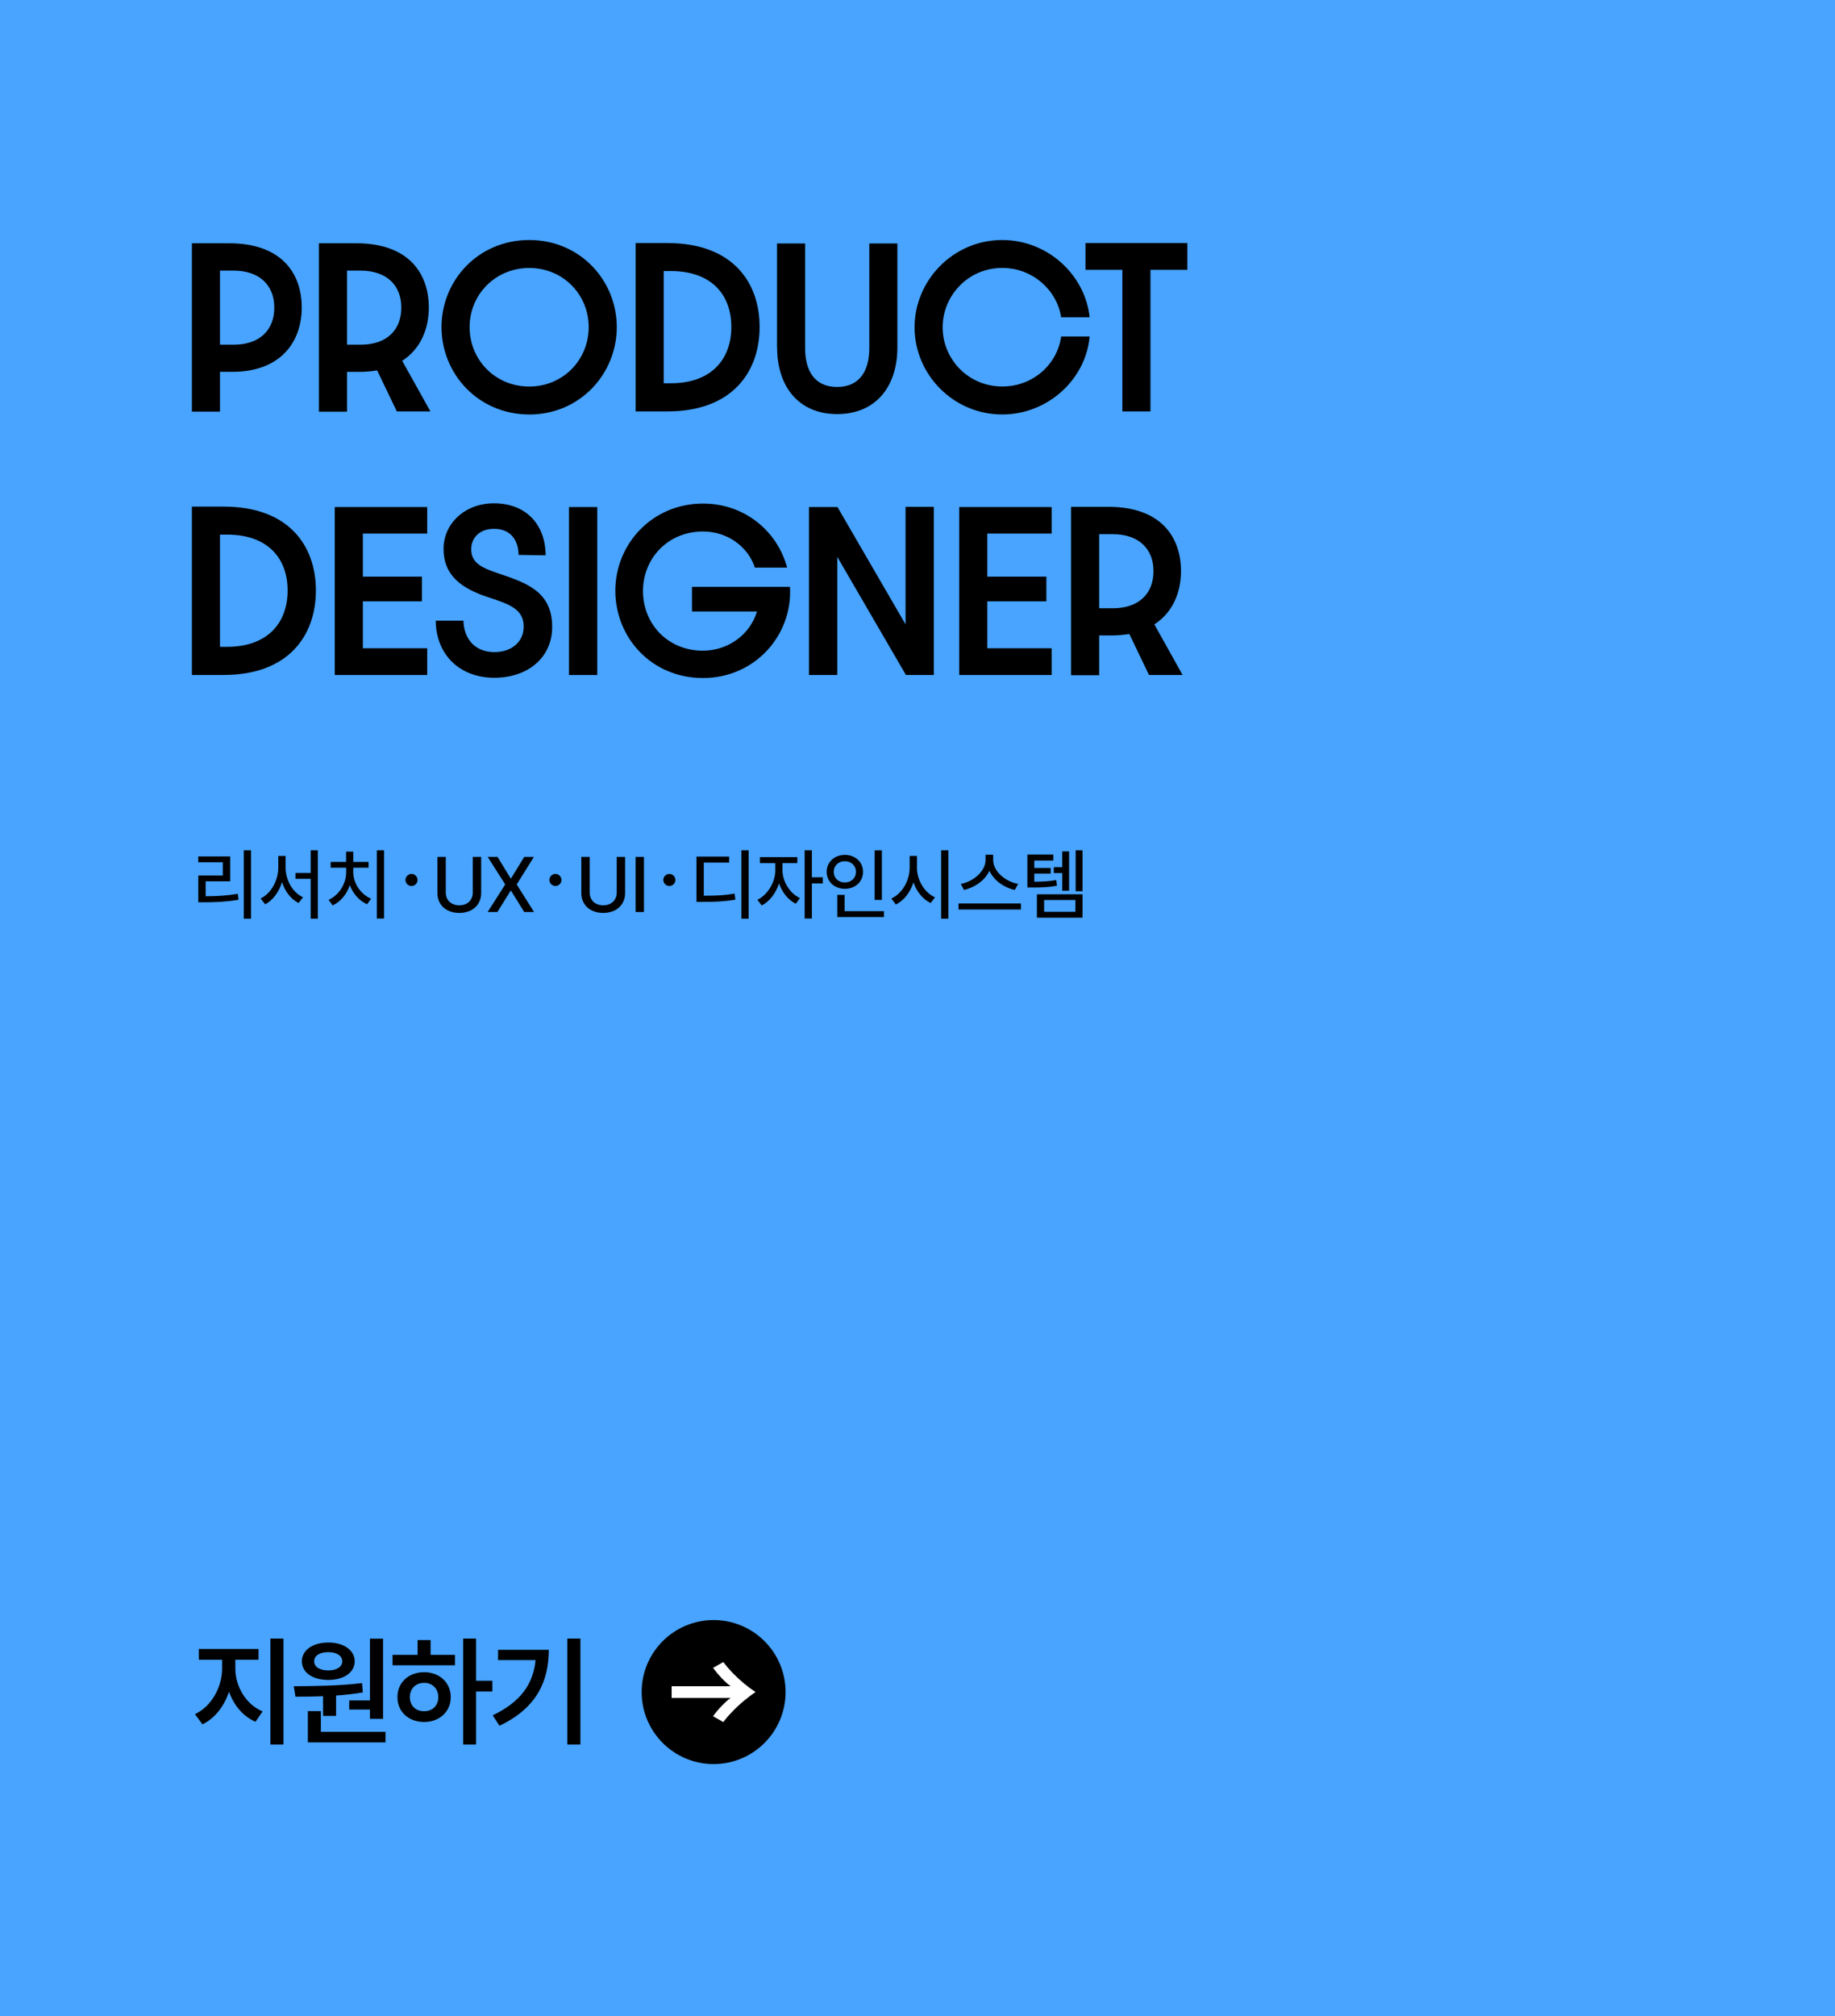 <svg width="306" height="336" viewBox="0 0 306 336" fill="none" xmlns="http://www.w3.org/2000/svg">
<rect width="306" height="336" fill="#48A4FF"/>
<g clip-path="url(#clip0_1469_9197)">
<path d="M32 40.545H38.223C47.073 40.545 50.32 45.682 50.32 51.257C50.32 56.833 46.938 61.969 38.736 61.969H36.685V68.6H32V40.545ZM38.942 57.449C43.385 57.449 45.742 54.934 45.742 51.257C45.742 47.58 43.314 45.101 38.942 45.101H36.685V57.449H38.942Z" fill="black"/>
<path d="M53.19 40.545H59.413C68.263 40.545 71.51 45.682 71.51 51.257C71.51 54.793 70.143 58.165 67.067 60.134L71.78 68.572H66.177L62.894 61.736C62.004 61.87 61.05 61.976 59.989 61.976H57.868V68.608H53.182V40.545H53.19ZM60.125 57.449C64.568 57.449 66.924 54.934 66.924 51.257C66.924 47.58 64.496 45.101 60.125 45.101H57.868V57.449H60.125Z" fill="black"/>
<path d="M88.257 69.075C79.748 69.075 73.625 62.309 73.625 54.516C73.625 46.723 79.748 40 88.257 40C96.765 40 102.853 46.766 102.853 54.523C102.853 62.281 96.737 69.082 88.257 69.082V69.075ZM88.257 64.421C93.896 64.421 98.168 59.965 98.168 54.523C98.168 49.083 93.896 44.662 88.257 44.662C82.617 44.662 78.31 49.083 78.31 54.523C78.31 59.965 82.582 64.421 88.257 64.421Z" fill="black"/>
<path d="M105.993 40.51H111.326C121.992 40.51 126.67 46.872 126.67 54.488C126.67 62.104 121.985 68.565 111.326 68.565H105.993V40.51ZM111.839 63.875C118.71 63.875 121.956 59.794 121.956 54.488C121.956 49.182 118.71 45.172 111.839 45.172H110.678V63.875H111.839Z" fill="black"/>
<path d="M129.575 57.889V40.581H134.26V58.031C134.26 61.601 135.698 64.492 139.593 64.492C143.488 64.492 144.962 61.601 144.962 58.031V40.581H149.647V57.889C149.647 64.449 146.023 69.012 139.6 69.012C133.178 69.012 129.589 64.421 129.589 57.889H129.575Z" fill="black"/>
<path d="M152.509 54.552C152.509 46.766 158.903 40 167.141 40C174.731 40 180.983 45.852 181.702 52.887H176.953C176.269 48.367 172.204 44.655 167.141 44.655C161.431 44.655 157.194 49.281 157.194 54.552C157.194 59.823 161.431 64.414 167.141 64.414C172.303 64.414 176.333 60.673 176.953 56.082H181.702C181.09 63.188 174.76 69.075 167.141 69.075C158.903 69.075 152.509 62.345 152.509 54.552Z" fill="black"/>
<path d="M187.163 44.966H181.011V40.51H198V44.966H191.848V68.572H187.163V44.966Z" fill="black"/>
<path d="M32 84.435H37.333C47.999 84.435 52.677 90.797 52.677 98.413C52.677 106.029 47.992 112.49 37.333 112.49H32V84.435ZM37.846 107.8C44.717 107.8 47.964 103.719 47.964 98.413C47.964 93.106 44.717 89.097 37.846 89.097H36.685V107.8H37.846Z" fill="black"/>
<path d="M55.824 84.506H71.239V88.926H60.509V96.103H70.356V100.219H60.509V108.041H71.239V112.497H55.824V84.506Z" fill="black"/>
<path d="M72.67 103.443H77.284C77.356 106.404 79.129 108.678 82.447 108.678C85.387 108.678 87.331 106.907 87.331 104.428C87.331 101.502 84.903 100.687 81.485 99.56C77.007 98.101 73.966 95.954 73.966 91.47C73.966 87.254 77.519 83.882 82.375 83.882C87.673 83.882 90.955 87.353 90.991 92.554L86.477 92.483C86.441 89.932 85.074 88.133 82.375 88.133C80.054 88.133 78.58 89.564 78.58 91.534C78.58 93.949 80.56 94.693 83.159 95.579C87.772 97.144 92.08 98.569 92.08 104.491C92.08 109.628 87.979 112.957 82.439 112.957C76.558 112.957 72.699 109.011 72.663 103.436L72.67 103.443Z" fill="black"/>
<path d="M94.885 84.506H99.599V112.497H94.885V84.506Z" fill="black"/>
<path d="M102.611 98.448C102.611 90.698 108.727 83.925 117.243 83.925C124.249 83.925 129.682 88.615 131.255 94.601H125.887C124.726 91.094 121.308 88.579 117.236 88.579C111.39 88.579 107.225 93.036 107.225 98.512C107.225 103.988 111.362 108.445 117.207 108.445C121.444 108.445 125.104 105.724 126.228 101.913H115.392V97.796H131.732C132.209 105.859 125.887 113 117.243 113C108.599 113 102.611 106.234 102.611 98.441V98.448Z" fill="black"/>
<path d="M134.908 84.506H139.657L151.007 104.059V84.47H155.72V112.497H151.071L139.622 92.809V112.497H134.908V84.506Z" fill="black"/>
<path d="M159.957 84.506H175.372V88.926H164.642V96.103H174.489V100.219H164.642V108.041H175.372V112.497H159.957V84.506Z" fill="black"/>
<path d="M178.619 84.47H184.842C193.692 84.47 196.939 89.607 196.939 95.182C196.939 98.717 195.572 102.09 192.496 104.059L197.21 112.497H191.606L188.324 105.66C187.434 105.795 186.479 105.901 185.419 105.901H183.297V112.532H178.612V84.477L178.619 84.47ZM185.554 101.374C189.997 101.374 192.354 98.859 192.354 95.182C192.354 91.505 189.926 89.026 185.554 89.026H183.297V101.374H185.554Z" fill="black"/>
</g>
<path d="M41.864 141.704V153.104H40.658V141.704H41.864ZM38.386 142.732V146.884H34.298V149.372C36.139 149.366 37.751 149.283 39.655 148.966L39.77 149.956C37.751 150.299 36.037 150.375 34.031 150.375H33.066V145.919H37.154V143.71H33.054V142.732H38.386ZM47.625 144.599C47.625 146.681 48.793 148.75 50.532 149.537L49.796 150.502C48.501 149.854 47.53 148.566 47.028 147.011C46.527 148.648 45.53 150.032 44.222 150.718L43.461 149.74C45.225 148.902 46.406 146.706 46.406 144.599V142.656H47.625V144.599ZM53.008 141.704V153.104H51.814V146.465H49.275V145.487H51.814V141.704H53.008ZM64.05 141.704V153.079H62.843V141.704H64.05ZM58.908 145.36C58.908 147.176 60.114 149.029 61.879 149.778L61.218 150.705C59.911 150.134 58.864 148.953 58.337 147.519C57.822 149.036 56.794 150.299 55.468 150.896L54.795 149.969C56.559 149.182 57.727 147.265 57.727 145.36V144.611H55.138V143.646H57.715V141.933H58.908V143.646H61.46V144.611H58.908V145.36Z" fill="black"/>
<path d="M68.62 147.664C68.068 147.664 67.612 147.208 67.612 146.656C67.612 146.104 68.068 145.648 68.62 145.648C69.172 145.648 69.628 146.104 69.628 146.656C69.628 147.208 69.172 147.664 68.62 147.664Z" fill="black"/>
<path d="M78.843 142.809H80.239V148.852C80.239 150.781 78.792 152.152 76.596 152.152C74.374 152.152 72.939 150.781 72.939 148.852V142.809H74.336V148.737C74.336 149.981 75.199 150.883 76.596 150.883C77.98 150.883 78.843 149.981 78.843 148.737V142.809ZM82.966 142.809L85.149 146.389H85.225L87.422 142.809H89.034L86.165 147.404L89.059 152H87.422L85.225 148.458H85.149L82.94 152H81.315L84.248 147.404L81.328 142.809H82.966Z" fill="black"/>
<path d="M92.62 147.664C92.068 147.664 91.612 147.208 91.612 146.656C91.612 146.104 92.068 145.648 92.62 145.648C93.172 145.648 93.628 146.104 93.628 146.656C93.628 147.208 93.172 147.664 92.62 147.664Z" fill="black"/>
<path d="M102.843 142.809H104.239V148.852C104.239 150.781 102.792 152.152 100.596 152.152C98.374 152.152 96.939 150.781 96.939 148.852V142.809H98.336V148.737C98.336 149.981 99.199 150.883 100.596 150.883C101.979 150.883 102.843 149.981 102.843 148.737V142.809ZM107.385 142.809V152H105.988V142.809H107.385Z" fill="black"/>
<path d="M111.62 147.664C111.068 147.664 110.612 147.208 110.612 146.656C110.612 146.104 111.068 145.648 111.62 145.648C112.172 145.648 112.628 146.104 112.628 146.656C112.628 147.208 112.172 147.664 111.62 147.664Z" fill="black"/>
<path d="M124.839 141.704V153.104H123.633V141.704H124.839ZM121.589 142.758V143.761H117.361V149.283C119.52 149.277 120.897 149.22 122.503 148.928L122.63 149.931C120.929 150.235 119.443 150.312 117.082 150.312H116.143V142.758H121.589ZM130.485 145.056C130.485 146.858 131.666 148.864 133.392 149.677L132.707 150.616C131.431 150 130.422 148.718 129.914 147.227C129.387 148.858 128.321 150.261 127.019 150.908L126.308 149.956C128.035 149.131 129.292 146.985 129.292 145.056V143.85H126.727V142.847H132.961V143.85H130.485V145.056ZM135.386 141.704V146.211H137.214V147.227H135.386V153.079H134.18V141.704H135.386ZM147.062 141.717V149.981H145.856V141.717H147.062ZM147.405 151.86V152.838H139.623V149.144H140.842V151.86H147.405ZM140.892 142.479C142.606 142.479 143.914 143.646 143.914 145.297C143.914 146.973 142.606 148.128 140.892 148.128C139.178 148.128 137.858 146.973 137.858 145.297C137.858 143.646 139.178 142.479 140.892 142.479ZM140.892 143.532C139.826 143.532 139.039 144.256 139.039 145.297C139.039 146.363 139.826 147.074 140.892 147.074C141.933 147.074 142.733 146.363 142.733 145.297C142.733 144.256 141.933 143.532 140.892 143.532ZM152.912 144.599C152.899 146.681 154.156 148.763 155.921 149.55L155.197 150.502C153.889 149.88 152.855 148.604 152.328 147.049C151.795 148.712 150.747 150.089 149.382 150.756L148.646 149.74C150.436 148.94 151.693 146.77 151.693 144.599V142.656H152.912V144.599ZM158.155 141.704V153.104H156.949V141.704H158.155ZM165.617 143.316C165.617 145.17 167.597 146.922 169.781 147.315L169.222 148.318C167.407 147.925 165.731 146.731 164.995 145.132C164.246 146.719 162.576 147.912 160.754 148.318L160.221 147.315C162.379 146.909 164.347 145.17 164.347 143.316V142.453H165.617V143.316ZM170.251 150.578V151.581H159.84V150.578H170.251ZM175.653 142.428V143.418H172.479V144.649H175.208V145.589H172.479V146.947C173.977 146.935 174.973 146.877 176.135 146.668L176.249 147.62C174.942 147.861 173.863 147.912 172.06 147.912H171.324V142.428H175.653ZM180.515 141.704V148.534H179.372V141.704H180.515ZM178.281 141.895V148.445H177.138V145.5H175.729V144.522H177.138V141.895H178.281ZM180.515 149.042V152.939H172.91V149.042H180.515ZM174.116 149.994V151.962H179.334V149.994H174.116Z" fill="black"/>
<path d="M39.246 278.102C39.246 280.992 40.945 284.039 43.797 285.23L42.605 286.949C40.516 286.051 38.992 284.195 38.191 281.949C37.371 284.371 35.828 286.402 33.758 287.379L32.508 285.68C35.301 284.391 37.039 281.109 37.039 278.102V276.617H33.152V274.82H43.113V276.617H39.246V278.102ZM47.273 273.082V290.738H45.086V273.082H47.273ZM63.876 273.102V286.461H61.688V284.918H58.231V283.395H61.688V273.102H63.876ZM64.286 288.629V290.387H51.337V285.172H53.505V288.629H64.286ZM48.993 281.031C52.255 281.012 56.63 280.973 60.38 280.504L60.497 282.066C59.042 282.311 57.538 282.477 56.044 282.574V285.973H53.876V282.691C52.225 282.76 50.653 282.77 49.266 282.77L48.993 281.031ZM54.755 273.746C57.333 273.746 59.13 275.016 59.149 276.871C59.13 278.766 57.333 279.977 54.755 279.977C52.138 279.977 50.341 278.766 50.341 276.871C50.341 275.016 52.138 273.746 54.755 273.746ZM54.755 275.348C53.348 275.348 52.391 275.914 52.391 276.871C52.391 277.828 53.348 278.395 54.755 278.395C56.102 278.395 57.059 277.828 57.079 276.871C57.059 275.914 56.102 275.348 54.755 275.348ZM79.384 273.082V280.113H82.099V281.91H79.384V290.738H77.236V273.082H79.384ZM75.869 275.797V277.535H65.459V275.797H69.638V273.336H71.806V275.797H75.869ZM70.732 278.688C73.271 278.688 75.166 280.406 75.166 282.848C75.166 285.289 73.271 286.988 70.732 286.988C68.154 286.988 66.259 285.289 66.279 282.848C66.259 280.406 68.154 278.688 70.732 278.688ZM70.732 280.465C69.345 280.465 68.349 281.402 68.349 282.848C68.349 284.293 69.345 285.211 70.732 285.191C72.08 285.211 73.076 284.293 73.095 282.848C73.076 281.402 72.08 280.465 70.732 280.465ZM96.787 273.082V290.738H94.6V273.082H96.787ZM91.514 274.957C91.514 280.211 89.483 284.684 83.291 287.613L82.159 285.875C86.778 283.678 88.926 280.689 89.307 276.676H83.057V274.957H91.514Z" fill="black"/>
<circle cx="119" cy="282" r="12" fill="black"/>
<path d="M121.838 281.03C121.366 280.678 120.86 280.221 120.319 279.658C119.791 279.096 119.32 278.533 118.904 277.97L120.61 277C121.082 277.619 121.616 278.238 122.212 278.857C122.809 279.461 123.433 280.038 124.085 280.586C124.737 281.121 125.376 281.592 126 282C125.376 282.408 124.737 282.886 124.085 283.435C123.433 283.969 122.809 284.546 122.212 285.165C121.616 285.769 121.082 286.381 120.61 287L118.904 286.03C119.32 285.453 119.791 284.89 120.319 284.342C120.86 283.779 121.366 283.322 121.838 282.97H112V281.03H121.838Z" fill="white"/>
<defs>
<clipPath id="clip0_1469_9197">
<rect width="166" height="73" fill="white" transform="translate(32 40)"/>
</clipPath>
</defs>
</svg>
